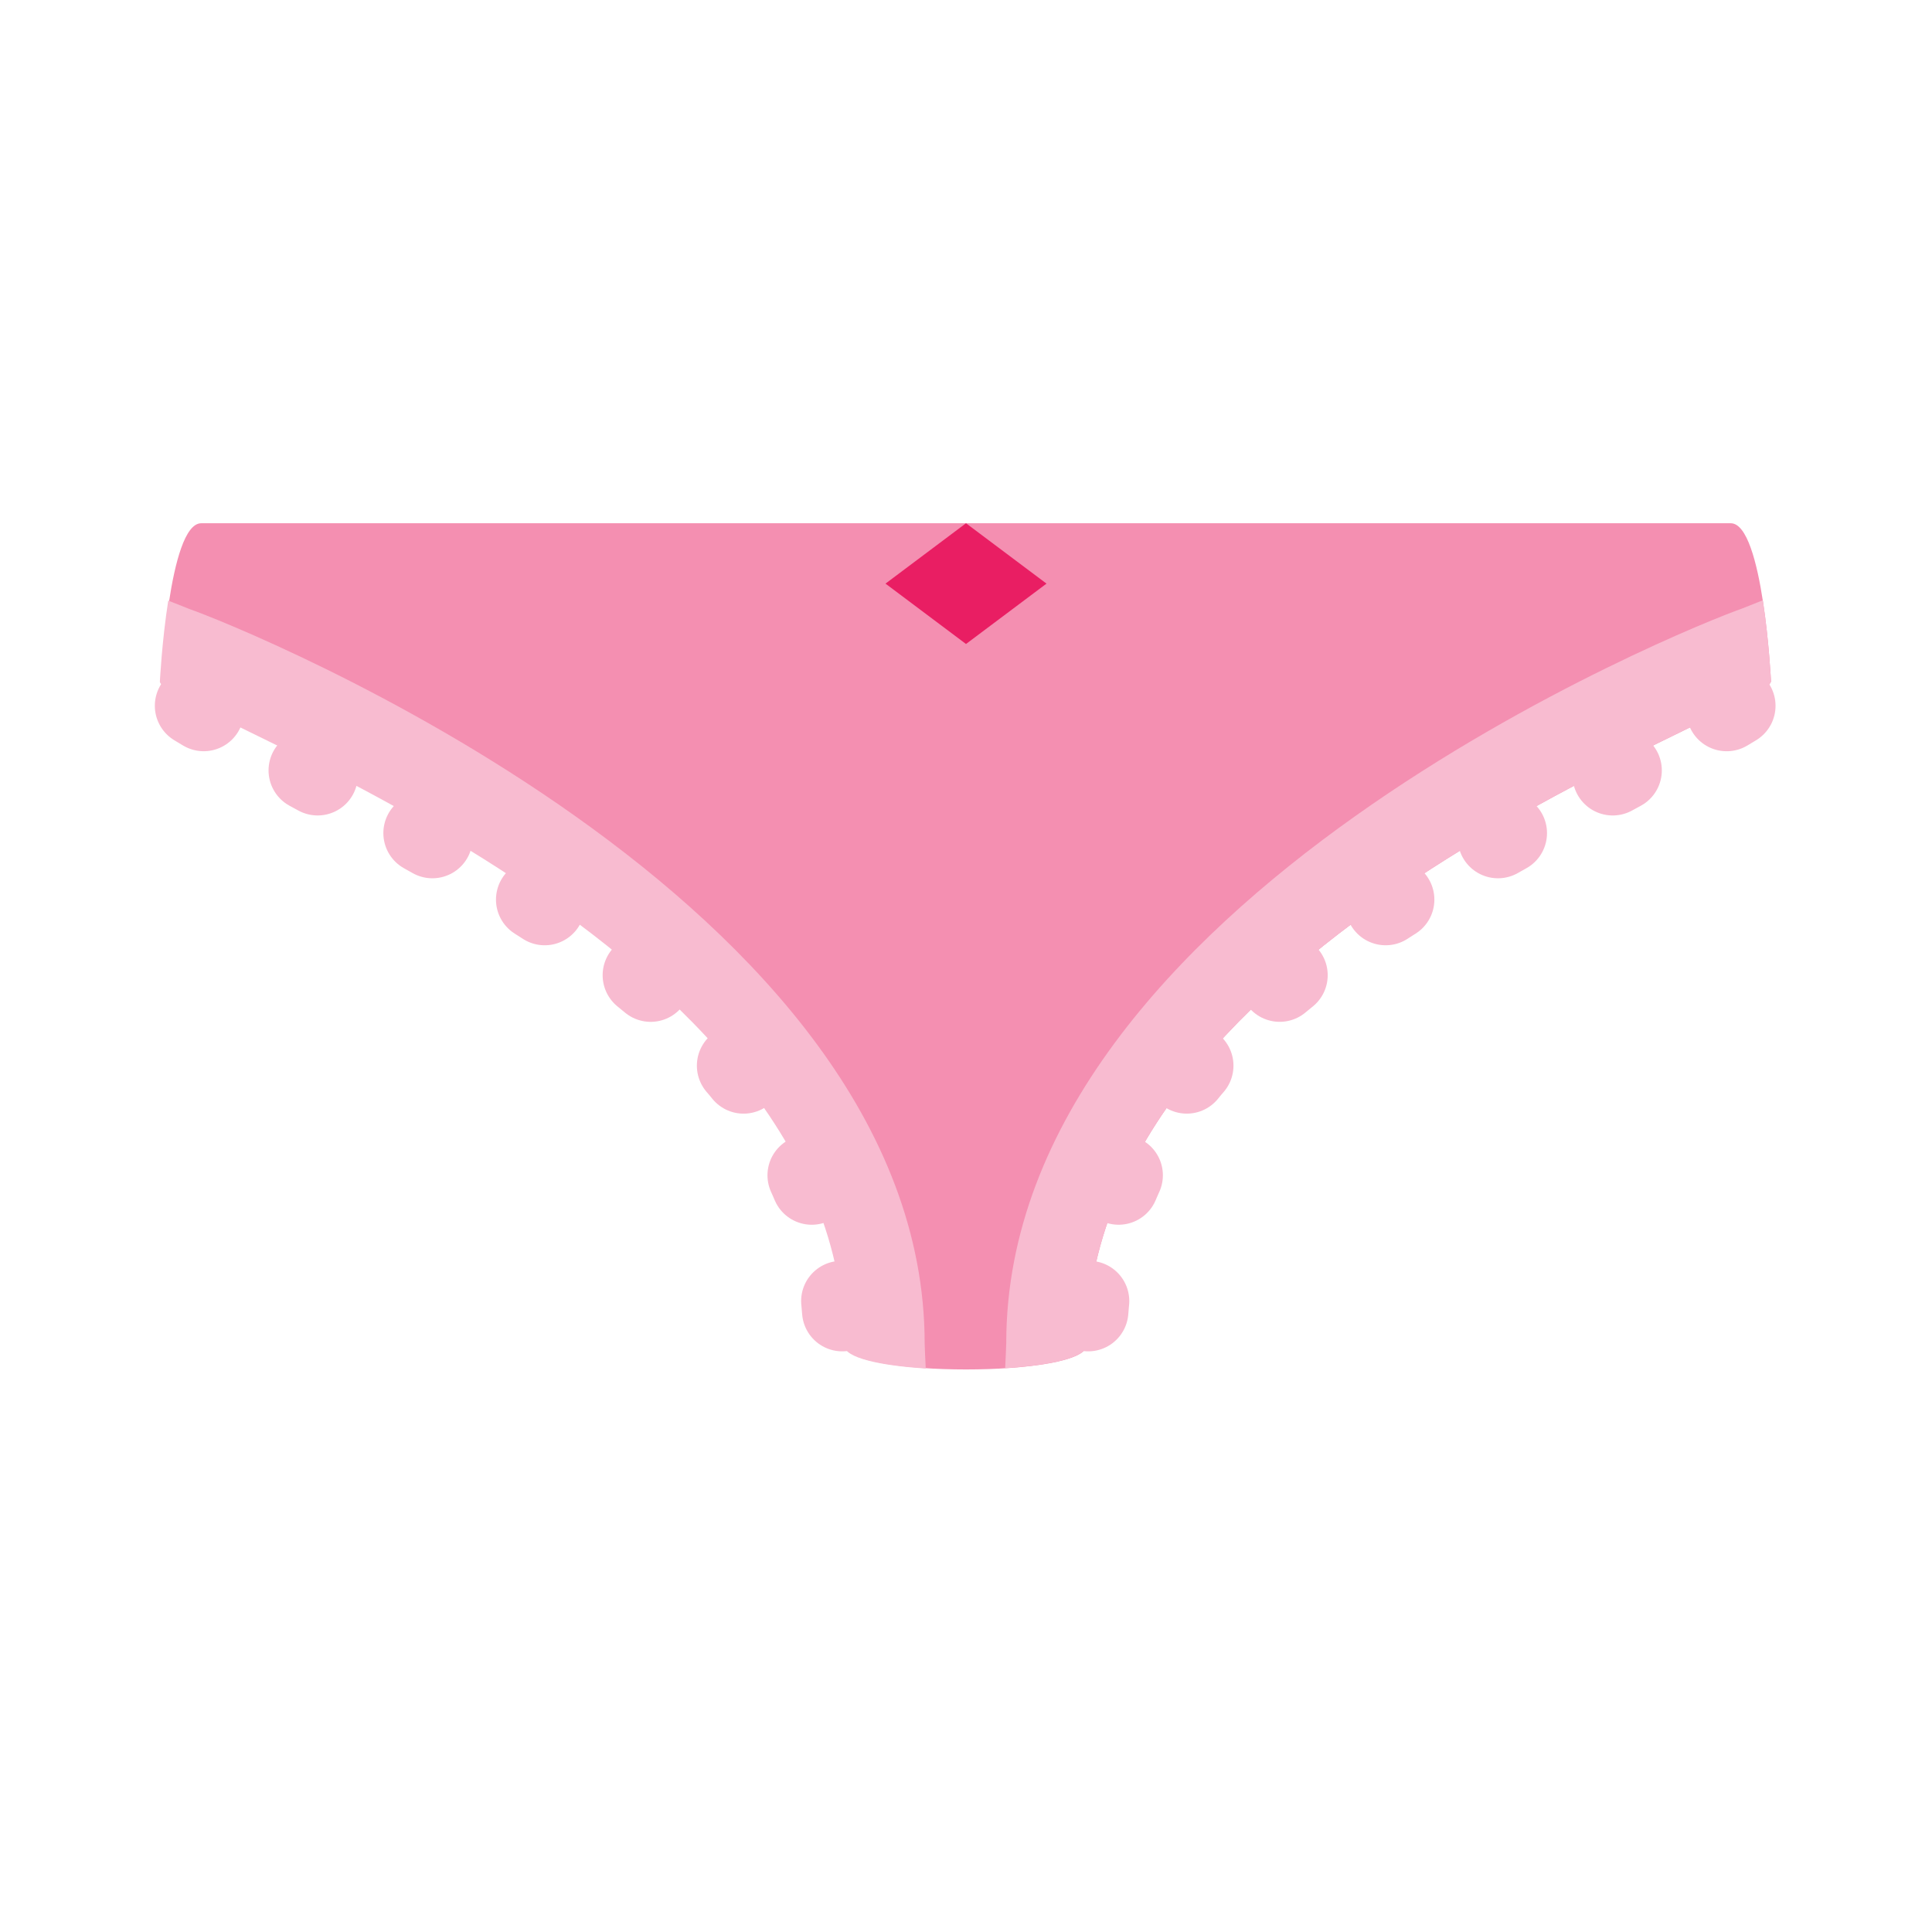 <svg xmlns="http://www.w3.org/2000/svg" viewBox="0 0 48 48"><path d="M43 13H5c-.809 0-1 3.926-1 3.926 0 .02.016.047.04.074.823.969 16.96 6.457 16.96 16.414 0 .813 6 .813 6 0C27 23.457 43.14 17.97 43.96 17c.02-.027.04-.055.04-.074 0 0-.191-3.926-1-3.926z" fill="#f48fb1"/><path d="M43.96 17c.02-.027.04-.055.04-.074 0 0-.05-1.016-.203-2.012l-.531.211C42.036 15.551 25 22.352 25 33.367c-.004.16-.016.38-.027.625 1.113-.07 2.027-.262 2.027-.578C27 23.457 43.14 17.97 43.96 17zm-39.948.008c-.024-.028-.04-.051-.04-.074 0 0 .051-1.012.208-2.012l.53.21c1.228.427 18.263 7.227 18.263 18.247.004.156.015.375.027.621-1.113-.07-2.027-.262-2.027-.578 0-9.953-16.137-15.445-16.961-16.414z" fill="#f8bbd0"/><path d="M27.035 32.574C27.66 24.172 38.07 20.867 43.961 17M20.926 32.574C20.296 24.172 9.89 20.867 4 17" fill="none" stroke-width="2" stroke-linecap="round" stroke="#f8bbd0" stroke-dasharray=".25,3"/><path d="M24 16l-2-1.5 2-1.5 2 1.5z" fill="#e91e63"/></svg>